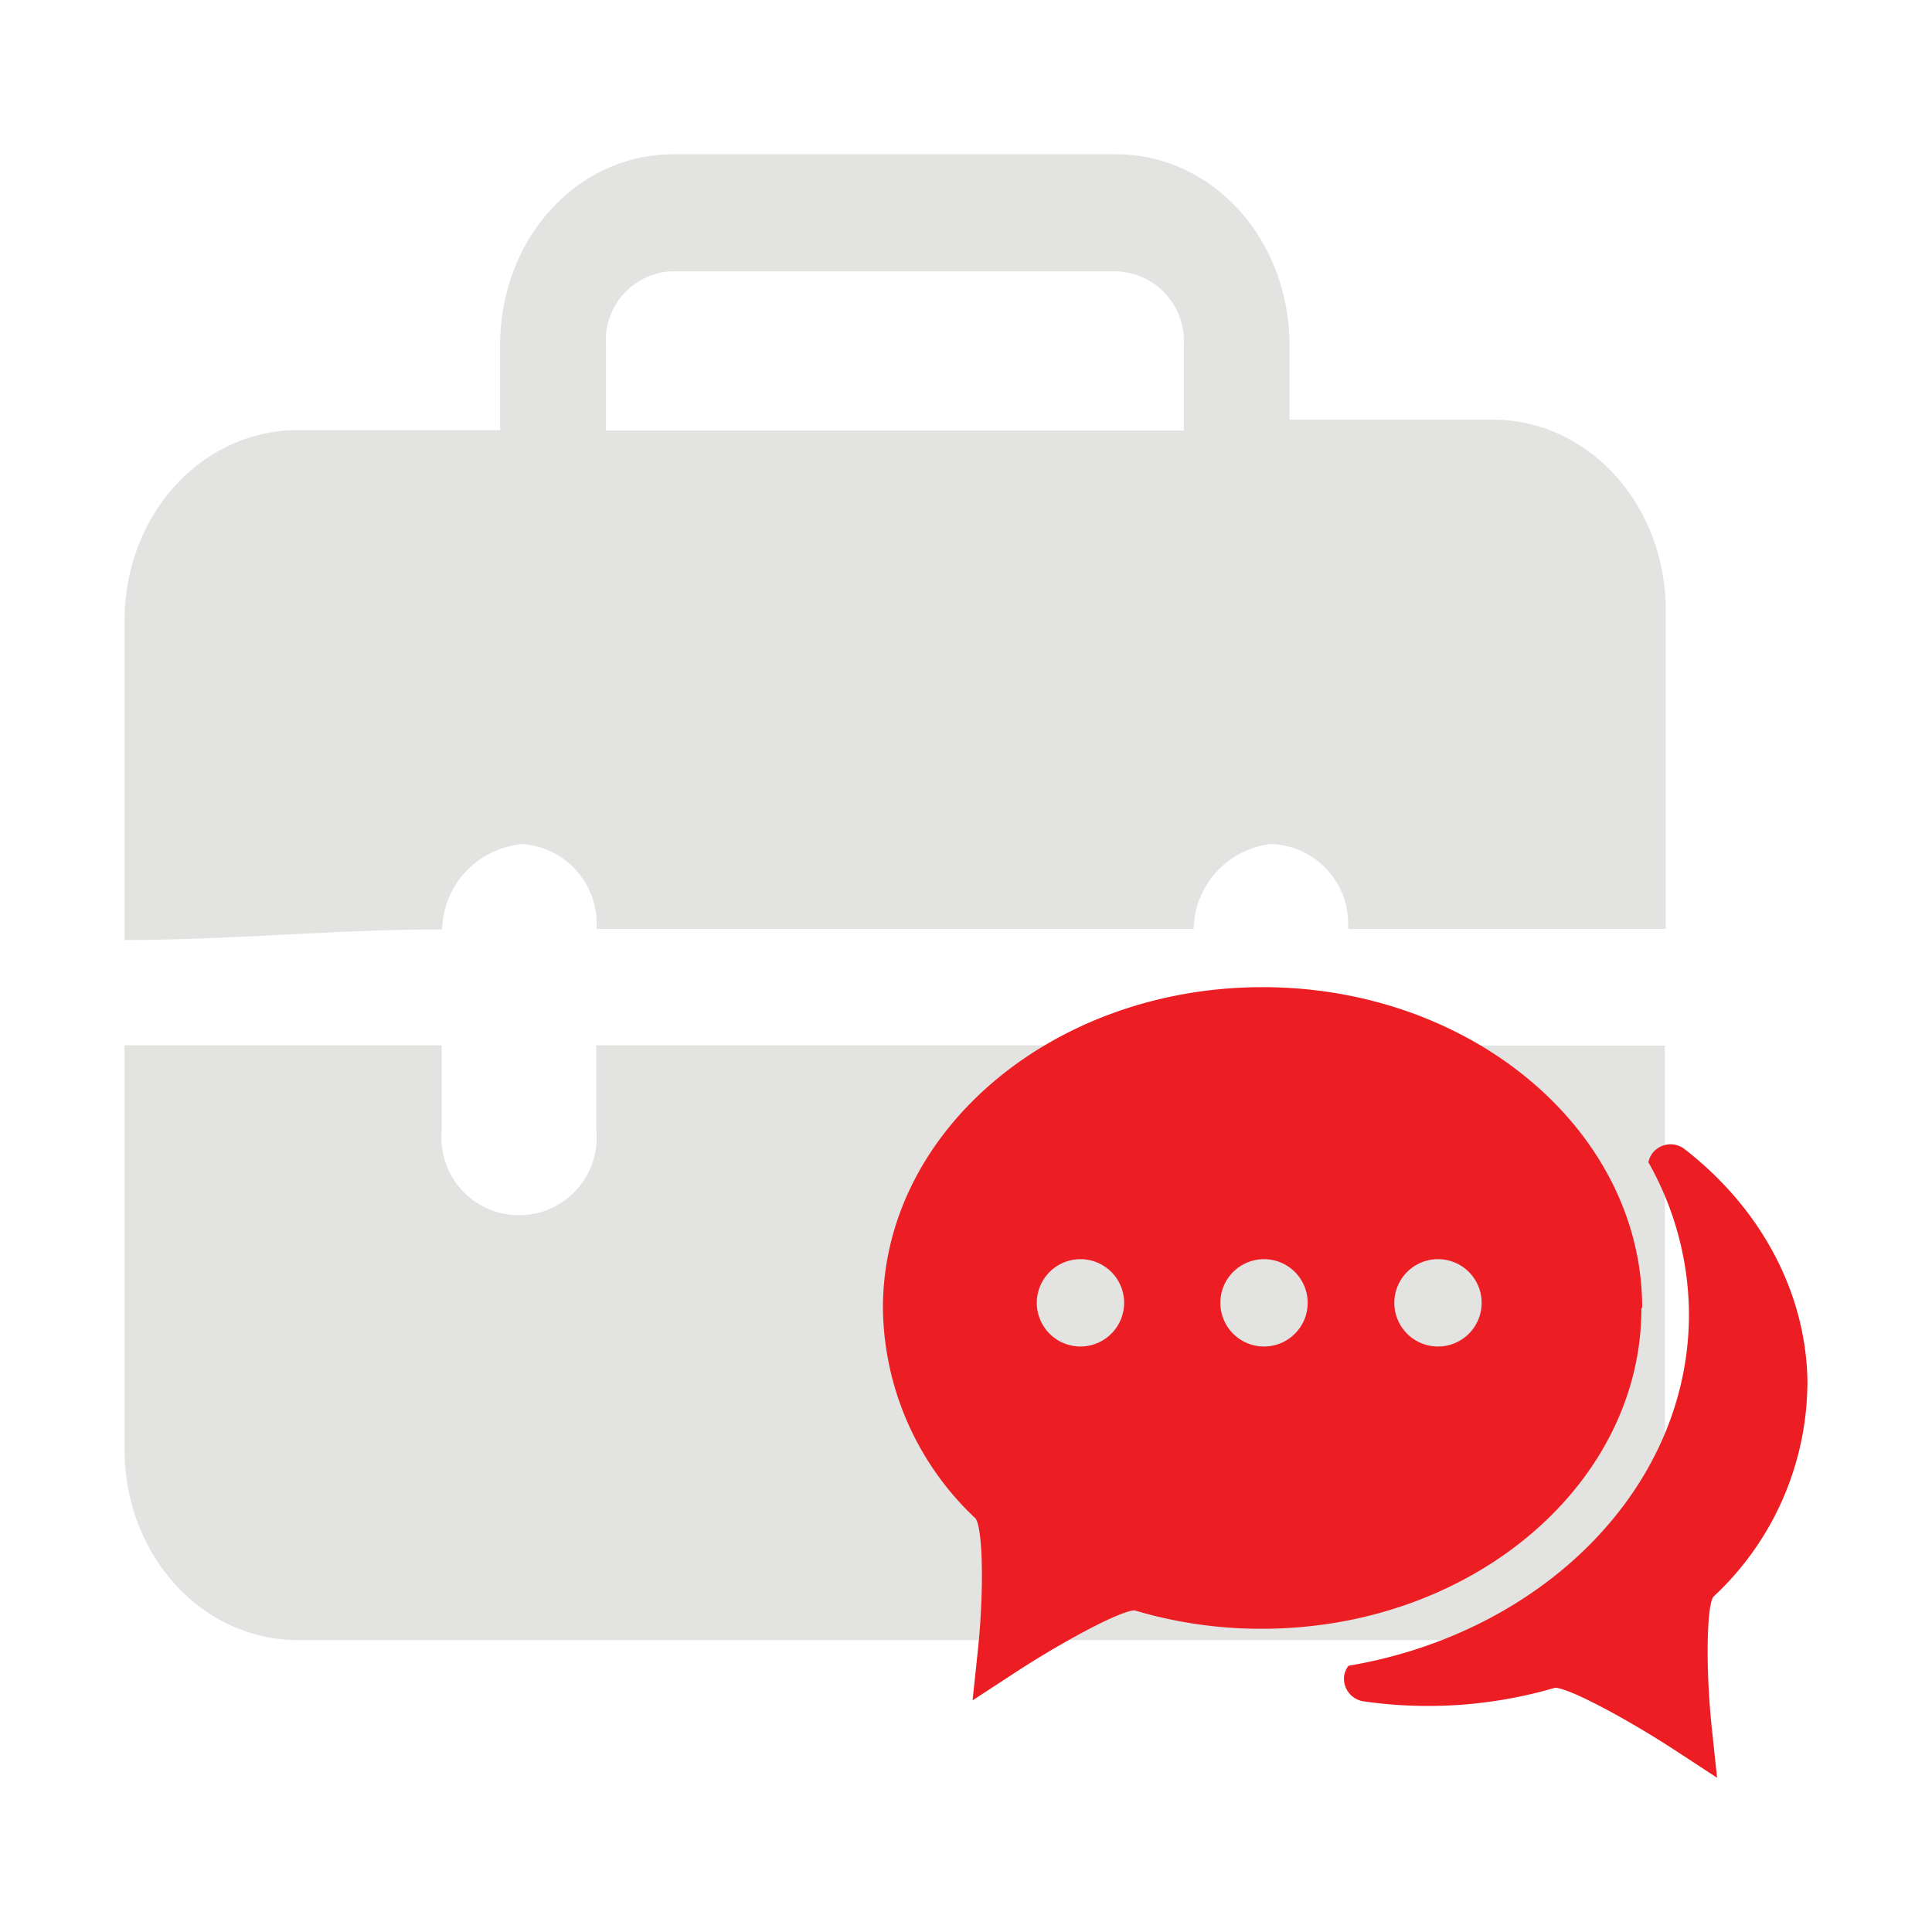 <svg id="图层_1" data-name="图层 1" xmlns="http://www.w3.org/2000/svg" viewBox="0 0 200 200"><defs><style>.cls-1{fill:#e3e3e2;}.cls-2{fill:#ec1e24;}</style></defs><path class="cls-1" d="M139.47,108.24V117a8,8,0,0,1-16,1.53,7.82,7.82,0,0,1,0-1.53v-8.79H61.73V117a8,8,0,0,1-16,1.53,6.52,6.52,0,0,1,0-1.53v-8.79H12.89V150c0,11,8,19.78,17.94,19.78H154.41c10,0,17.94-8.78,17.94-19.78V108.24ZM53.76,87.37a8.24,8.24,0,0,1,8,8.52,2.44,2.44,0,0,1,0,.27h61.8a9.06,9.06,0,0,1,8-8.79,8.26,8.26,0,0,1,8,8.52,1.23,1.23,0,0,1,0,.27h32.88V63.22c0-11-8-19.78-17.94-19.78H133.49V35.75c0-11-8-19.78-17.94-19.78H69.71c-10,0-17.94,8.78-17.94,19.78v8.78H30.83c-10,0-17.94,8.8-17.94,19.78v33c11,0,21.92-1.1,32.88-1.1a9.07,9.07,0,0,1,8-8.79ZM69.38,28.09l.33,0h45.84a7.2,7.2,0,0,1,7,7.37,1.83,1.83,0,0,1,0,.33v8.78H62.73V35.77a7.16,7.16,0,0,1,6.65-7.68Zm0,0"/><path class="cls-2" d="M170,135.39c0-18.31-17.63-33.2-39.3-33.2s-39.3,14.89-39.3,33.2A30.27,30.27,0,0,0,101,157.2c.77,1.19.87,7.66.21,13.82l-.53,5,4.18-2.73c4.77-3.13,10.88-6.47,12.57-6.59a45.74,45.74,0,0,0,13.19,1.91c21.67,0,39.3-14.89,39.3-33.19Zm-58.13,4a4.52,4.52,0,1,1,4.5-4.54,4.53,4.53,0,0,1-4.5,4.54Zm19,0a4.52,4.52,0,1,1,4.5-4.54,4.52,4.52,0,0,1-4.5,4.54Zm18,0a4.52,4.52,0,1,1,4.51-4.54,4.52,4.52,0,0,1-4.51,4.54Zm0,0"/><path class="cls-2" d="M187.11,143.43c0-9.29-4.64-18.21-12.73-24.48a2.37,2.37,0,0,0-3.32.43,2.33,2.33,0,0,0-.42.94,32.15,32.15,0,0,1,4.2,15.73c0,18-15.17,33-35.25,36.39a2.44,2.44,0,0,0-.44,1,2.37,2.37,0,0,0,2,2.68A46.79,46.79,0,0,0,161,174.71c1.68.12,7.8,3.46,12.57,6.59l4.18,2.73-.53-5c-.66-6.16-.56-12.62.13-13.72a30.42,30.42,0,0,0,9.75-21.91Zm0,0"/></svg>